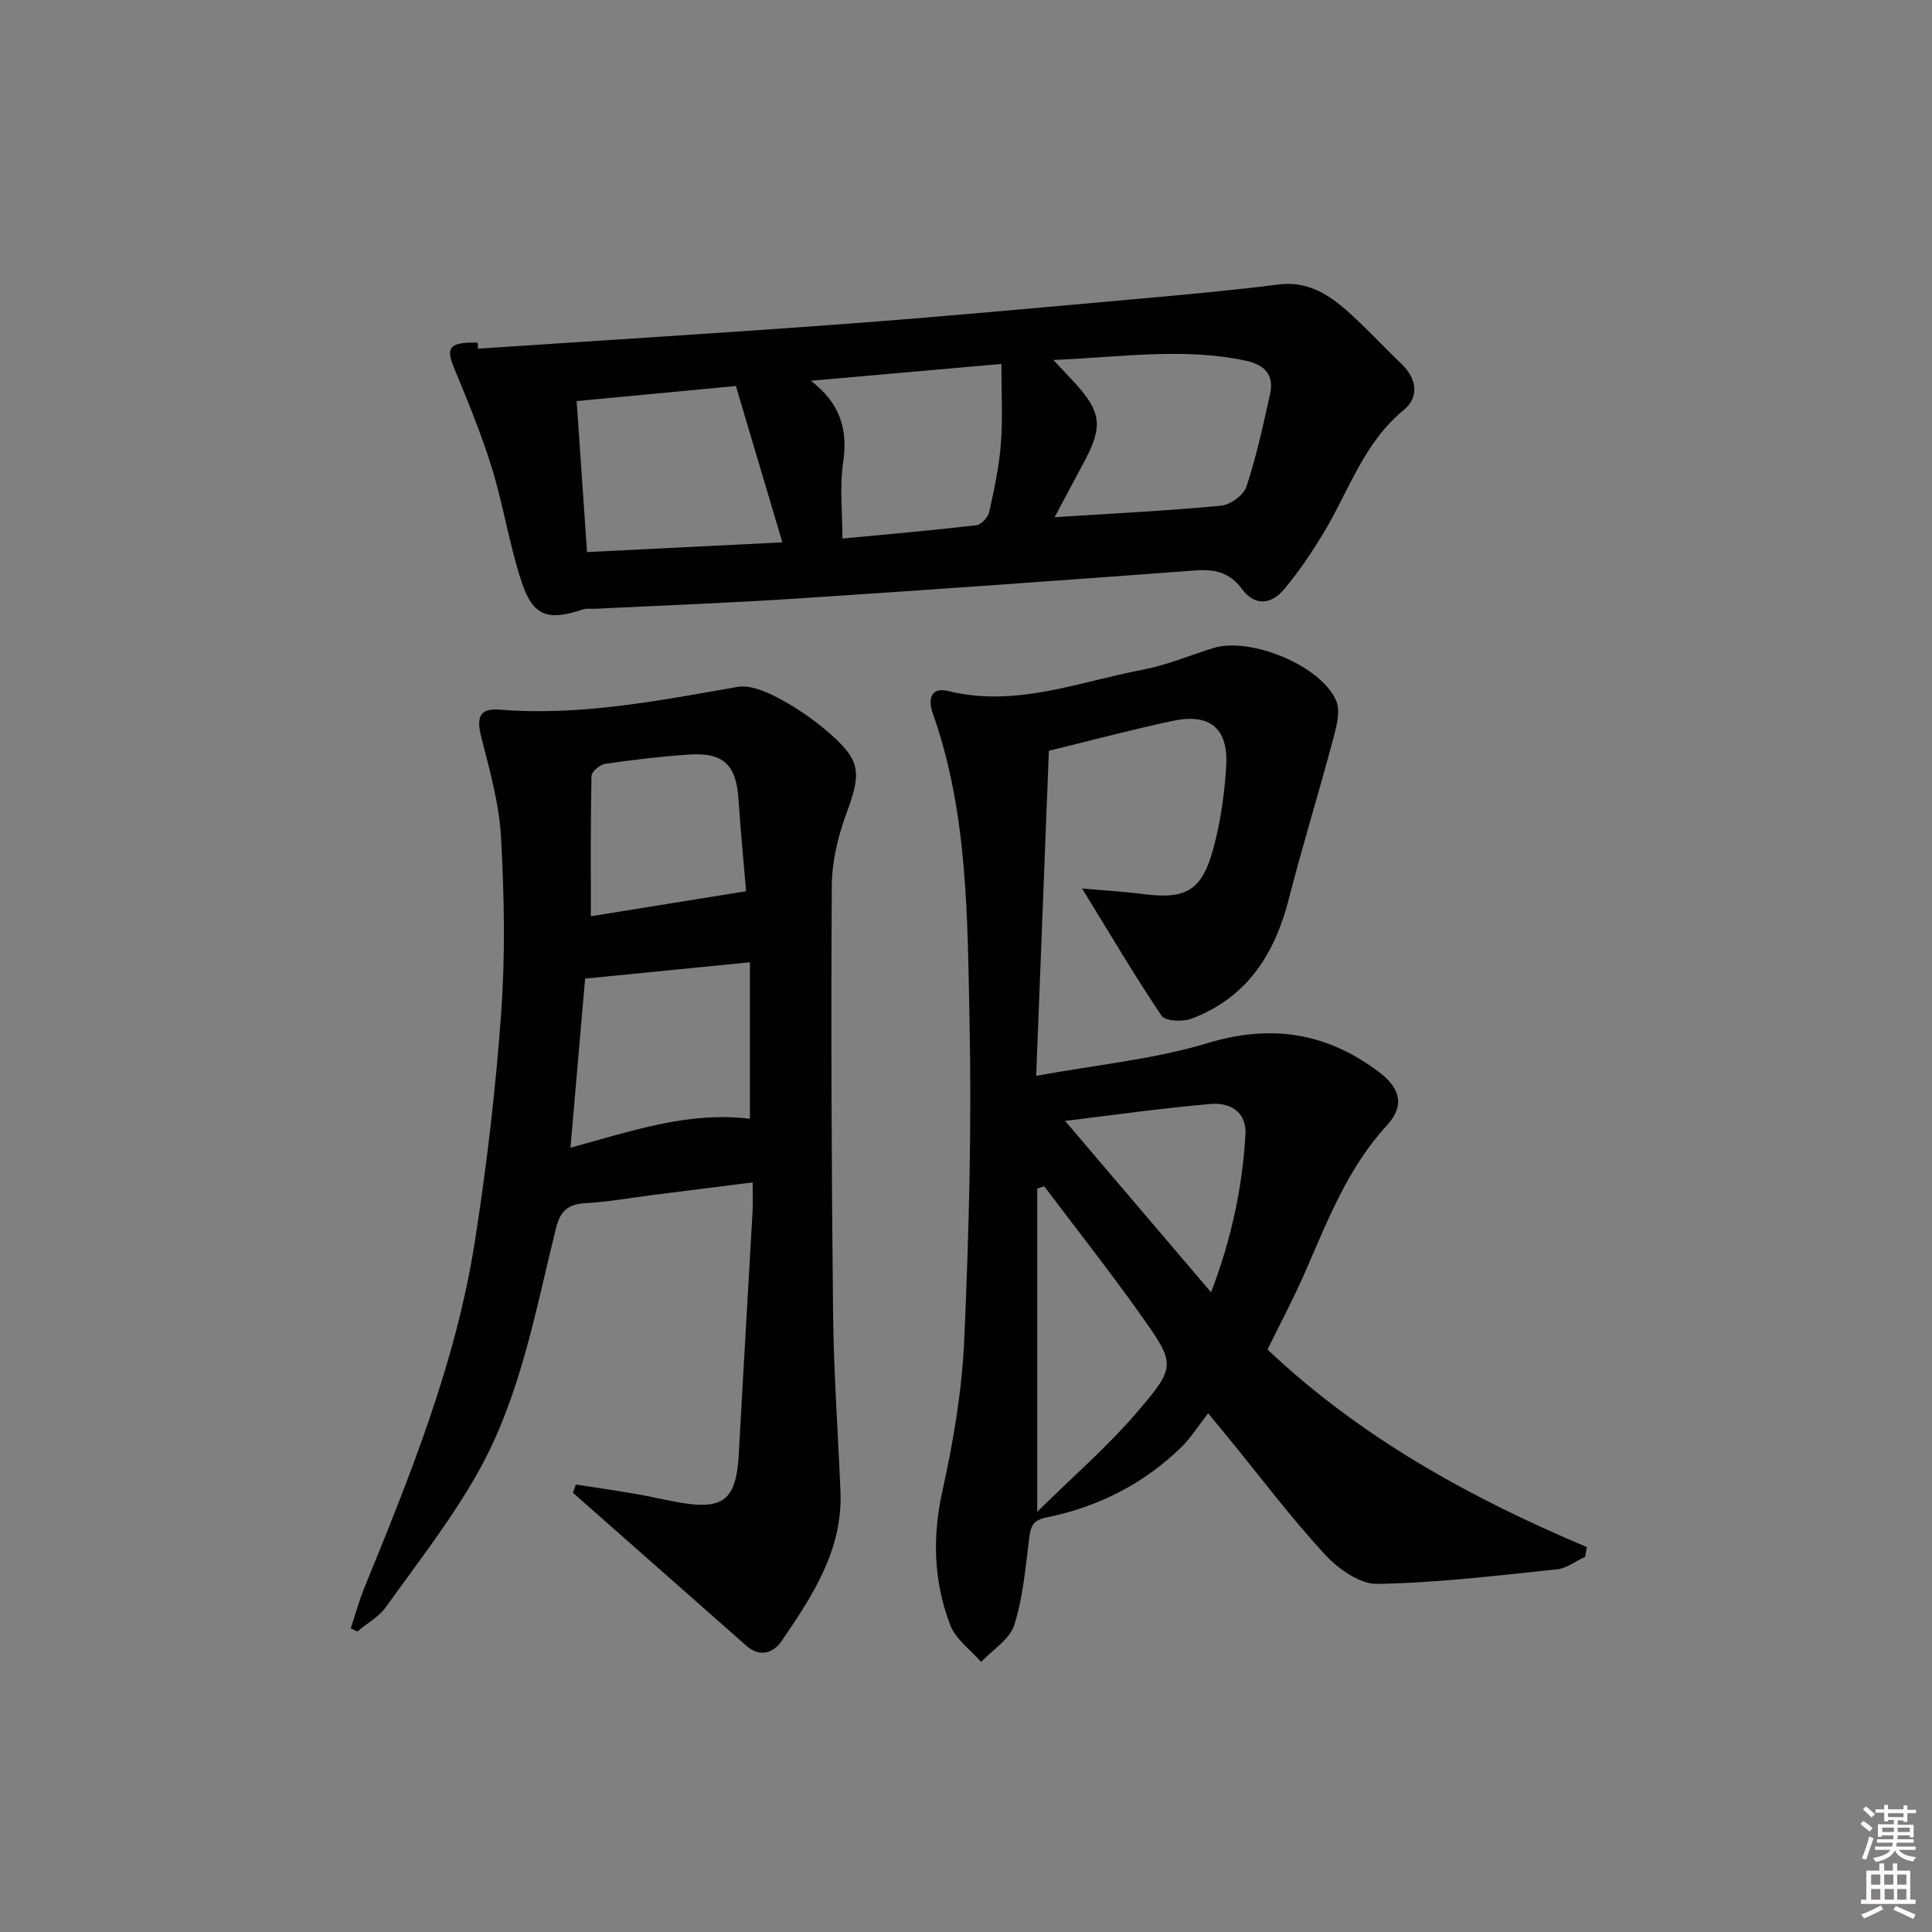 <svg enable-background="new 0 0 400 400" viewBox="0 0 400 400" xmlns="http://www.w3.org/2000/svg"><rect x="0" y="0" width="400" height="400" fill="#808080" stroke="none"/><path d="m385.2 377.6.6-.6c.6.4 1.3.9 1.9 1.5l-.6.7c-.8-.6-1.4-1.1-1.9-1.6zm.3 7.1c.6-1.4 1.1-2.9 1.5-4.5.3.1.6.3.9.4-.5 1.4-1 2.9-1.5 4.4l-.9-.2zm.2-10.1.6-.6c.7.5 1.3 1.1 1.9 1.6l-.7.7c-.6-.6-1.2-1.2-1.8-1.7zm8.4-.8h.8v.9h1.8v.7h-1.8v1.8h-.8v-.3h-1.2v.9h3.3v2.6h-.8v-.4h-2.5c0 .3 0 .6-.1.8h3.4v.7h-3.5c0 .3-.1.6-.1.8h4v.7h-3.5c.7.9 1.9 1.3 3.6 1.5-.2.2-.4.5-.6.9-1.9-.3-3.2-1.1-3.8-2.3-.5 1.1-1.8 2-3.9 2.4-.2-.3-.4-.5-.6-.8 1.9-.4 3.1-.9 3.6-1.7h-3.2v-.7h3.5c.1-.2.1-.5.2-.8h-3.3v-.7h3.4c0-.2 0-.5 0-.8h-2.4v.3h-.8v-2.6h3.3v-.9h-1.2v.3h-.8v-1.8h-1.8v-.7h1.8v-.9h.8v.9h3.2zm-4.4 5.5h2.4c0-.3 0-.6 0-.9h-2.4zm1.2-3.1h3.2v-.8h-3.2zm4.4 2.2h-2.4v.9h2.5v-.9z" fill="#fcfafa"/><path d="m389.2 385.8h.9v1.5h1.8v-1.5h.9v1.5h2.7v6h1.1v.9h-11.3v-.9h1.1v-6h2.7v-1.5zm.2 8.7.5.8c-1.2.6-2.5 1.3-4 1.9-.2-.3-.3-.6-.6-.8 1.6-.6 3-1.3 4.1-1.9zm-2-4.3h1.9v-2.1h-1.9zm0 3.1h1.9v-2.2h-1.9zm2.7-3.1h1.9v-2.1h-1.9zm.1 3.1h1.9v-2.2h-1.9zm2.3 1.3c1.4.6 2.7 1.2 4.1 1.8l-.5.9c-1.5-.7-2.8-1.4-4.1-1.9zm2.2-6.5h-1.9v2.1h1.9zm-1.9 5.2h1.9v-2.2h-1.9z" fill="#fcfafa"/><g fill="#010101"><path d="m224.03 183.95c5.28.47 8.82.66 12.33 1.12 9.18 1.22 12.49-.55 14.9-9.58 1.49-5.56 2.31-11.4 2.62-17.15.4-7.57-3.47-10.69-10.97-9.11-8.43 1.78-16.76 4.02-25.75 6.21-.86 21.89-1.71 43.78-2.63 67.3 12.64-2.31 24.4-3.42 35.48-6.77 13.27-4.02 24.72-2.14 35.5 5.99 4.43 3.34 5.38 6.96 1.63 11.04-8.22 8.94-12.35 19.95-17.09 30.73-2.33 5.31-5.06 10.44-7.62 15.67 19.12 18.12 41.86 30.68 66.11 40.91-.12.67-.23 1.33-.35 2-1.95.9-3.84 2.4-5.86 2.61-12.38 1.28-24.78 2.8-37.19 3.01-3.63.06-8.11-3.14-10.84-6.1-6.98-7.57-13.2-15.84-19.72-23.83-1.13-1.39-2.28-2.77-4.45-5.4-2.06 2.65-3.57 5.09-5.56 7.03-7.81 7.63-17.26 12.38-27.9 14.54-2.84.58-3.27 1.83-3.58 4.25-.77 6.06-1.27 12.27-3.1 18.03-.94 2.97-4.49 5.12-6.86 7.64-2.19-2.52-5.27-4.69-6.39-7.62-3.44-9-3.75-18.21-1.61-27.84 2.29-10.33 4.06-20.92 4.52-31.47.96-21.95 1.54-43.95 1.08-65.91-.45-21.35-.32-42.93-7.6-63.54-.98-2.77-.58-5.56 3.22-4.63 13.95 3.42 26.89-1.88 40.12-4.4 5.01-.95 9.81-2.96 14.7-4.5 7.58-2.39 22.32 3.55 25.47 10.9.95 2.21.03 5.46-.66 8.07-2.94 11.02-6.32 21.92-9.14 32.96-2.93 11.48-8.71 20.48-20.15 24.8-1.81.68-5.43.53-6.2-.61-5.49-8.14-10.49-16.65-16.46-26.35zm-9.28 129.05c7.33-7.24 14.62-13.54 20.8-20.78 7.99-9.36 7.81-9.83.73-19.83-6.45-9.11-13.38-17.88-20.1-26.8-.48.17-.95.34-1.43.5zm35.99-45.44c4.22-11.05 6.47-21.69 7.12-32.64.28-4.75-3.24-6.7-7.17-6.36-10.24.88-20.44 2.34-30.18 3.51 9.64 11.33 19.54 22.94 30.23 35.49z"/><path d="m119.23 307.35c4.17.65 8.35 1.26 12.52 1.97 2.78.48 5.53 1.14 8.31 1.65 9.77 1.8 12.38-.31 12.91-10.09.91-16.76 1.91-33.52 2.85-50.28.09-1.64.01-3.28.01-5.8-7.11.9-13.76 1.73-20.42 2.58-4.77.6-9.52 1.47-14.31 1.73-3.63.19-5.15 1.8-5.99 5.18-4.27 17.21-7.36 34.92-16.16 50.56-5.5 9.78-12.51 18.74-19.07 27.89-1.47 2.05-3.93 3.39-5.93 5.06-.44-.23-.88-.46-1.32-.69.93-2.81 1.7-5.68 2.82-8.42 9.5-23.24 18.92-46.55 22.84-71.5 2.47-15.72 4.33-31.58 5.47-47.44.87-12.05.64-24.24-.02-36.32-.39-7.01-2.35-13.98-4.1-20.84-1.02-4.02-.41-6 3.75-5.67 16.74 1.36 32.95-1.85 49.27-4.7 2.64-.46 5.92.95 8.48 2.3 3.64 1.92 7.13 4.3 10.25 6.99 6.92 5.96 6.99 8.41 3.83 16.96-1.75 4.74-2.98 9.99-3.01 15.01-.17 29.48-.05 58.96.27 88.44.13 12.29 1.02 24.58 1.53 36.87.5 12.09-5.78 21.58-12.16 30.94-1.71 2.51-4.51 3.49-7.33 1-11.96-10.55-23.93-21.11-35.89-31.66.21-.57.4-1.14.6-1.72zm-1.12-69.73c12.64-3.43 24.4-7.57 37.15-5.99 0-10.91 0-21.49 0-32.4-11.52 1.14-22.68 2.24-34.12 3.38-.99 11.43-1.98 22.8-3.03 35.01zm36.36-53.1c-.49-5.83-1.14-12.36-1.56-18.91-.46-7.25-3.08-9.88-10.33-9.38-5.78.39-11.54 1.08-17.27 1.91-1.09.16-2.83 1.61-2.85 2.5-.2 9.86-.13 19.72-.13 29.06 10.38-1.66 21.04-3.38 32.14-5.18z"/><path d="m98.97 72.19c25.49-1.71 50.98-3.26 76.45-5.16 20.21-1.51 40.4-3.39 60.59-5.19 9.6-.86 19.2-1.74 28.75-2.94 5.95-.75 10.3 2.04 14.32 5.62 3.85 3.43 7.35 7.25 11.08 10.82 3.24 3.1 3.68 6.92.47 9.55-8.27 6.76-11.32 16.66-16.5 25.28-2.47 4.11-5.17 8.13-8.24 11.8-2.64 3.15-6.04 3.68-8.81-.08-2.46-3.34-5.54-4.09-9.52-3.79-27.5 2.05-55.01 4.02-82.53 5.82-13.92.91-27.87 1.43-41.81 2.12-.83.04-1.72-.13-2.47.12-7.32 2.44-10.38 1.49-12.76-5.7-2.55-7.68-3.75-15.79-6.14-23.53-2.19-7.09-5.05-14-7.89-20.87-1.72-4.17-.83-5.25 4.94-5.12.02.42.04.83.07 1.25zm63.01 40.1c-3.42-11.52-6.5-21.87-9.62-32.37-11.6 1.1-22.25 2.11-32.97 3.12.74 10.68 1.43 20.67 2.15 31.26 13.25-.66 26.24-1.31 40.44-2.01zm56.1-37.76c2.26 2.41 3.52 3.71 4.73 5.05 5.14 5.71 5.5 8.76 1.85 15.66-2 3.77-4.01 7.53-6.31 11.84 11.94-.77 23.21-1.32 34.43-2.38 1.92-.18 4.69-2.17 5.27-3.92 2.07-6.24 3.47-12.72 4.9-19.16.89-4.01-1.11-6.11-5.07-6.95-12.88-2.74-25.69-.73-39.8-.14zm-50.2 4.3c6.03 4.63 7.73 10.01 6.67 17.04-.73 4.86-.14 9.91-.14 15.63 9.68-.92 18.75-1.7 27.78-2.76 1-.12 2.39-1.67 2.63-2.77 1.03-4.69 2.05-9.44 2.41-14.21.4-5.37.09-10.79.09-16.41-13.35 1.17-26.4 2.33-39.44 3.48z"/></g></svg>